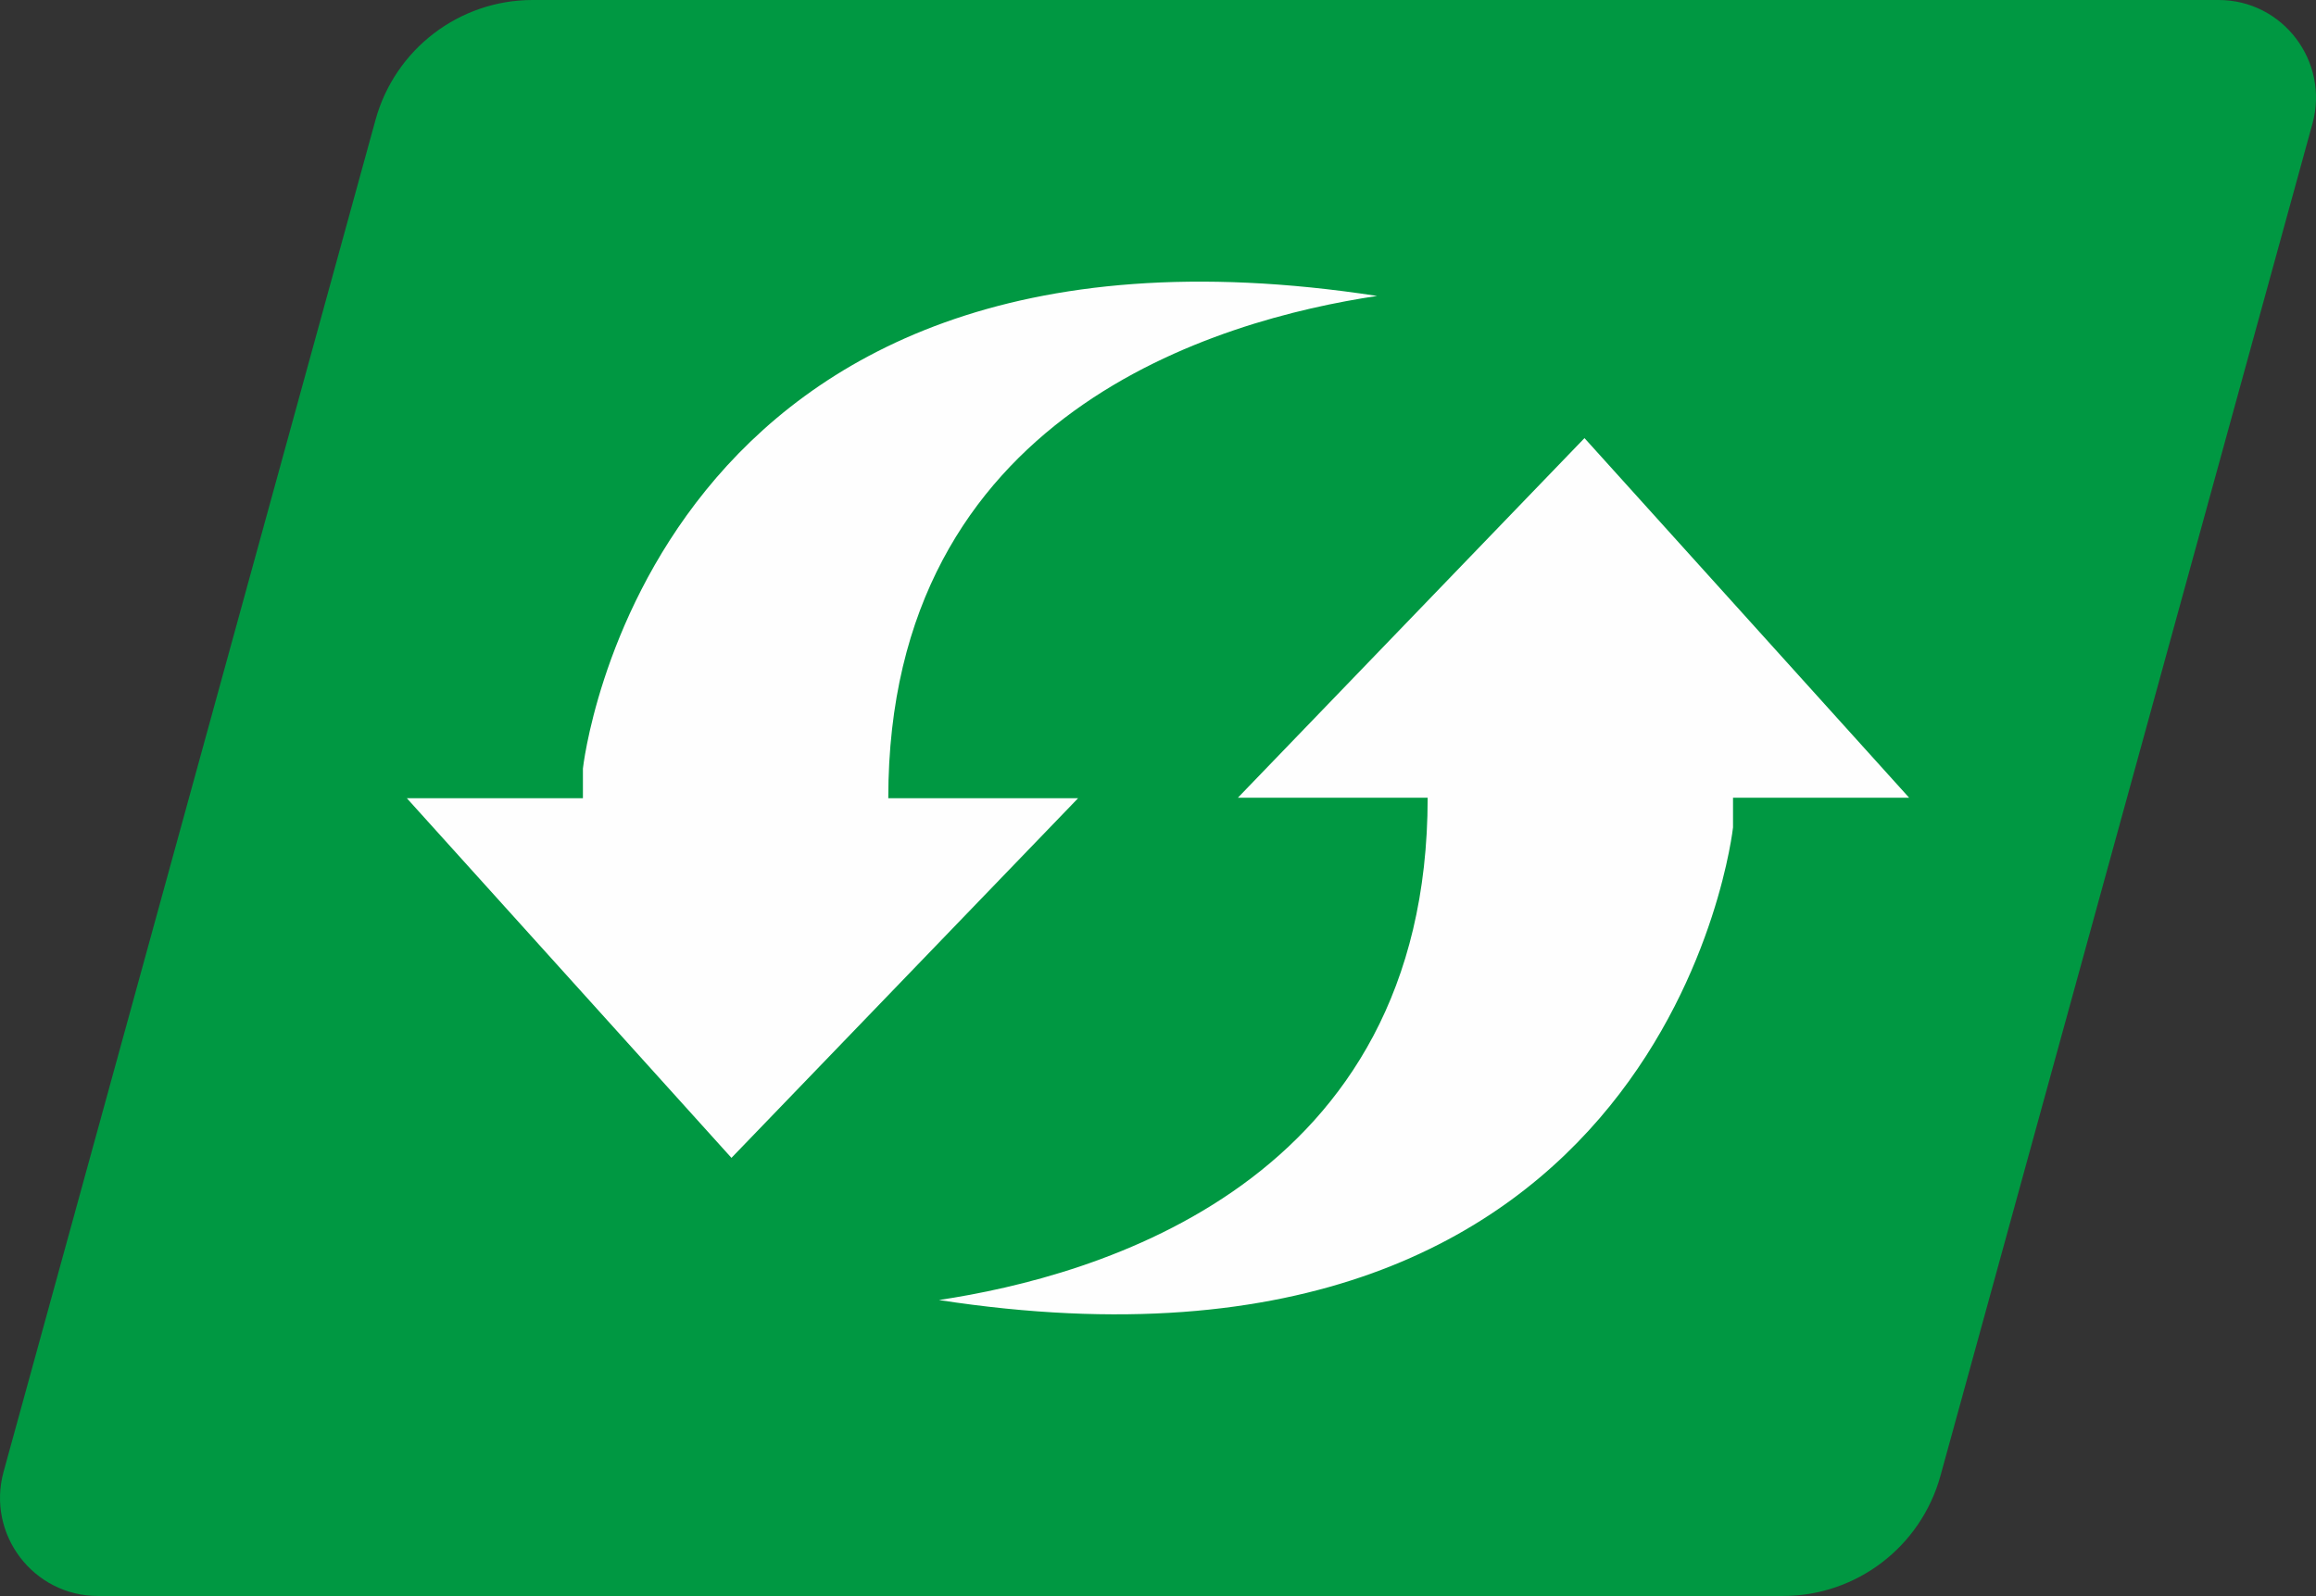 <?xml version="1.0" encoding="UTF-8"?>
<svg width="74px" height="51px" viewBox="0 0 74 51" version="1.1" xmlns="http://www.w3.org/2000/svg" xmlns:xlink="http://www.w3.org/1999/xlink">
    <rect x="0" y="0" width="74" height="51" fill="#333333" stroke="none"/>
    <title>icon-vert</title>
    <g id="icon-vert" stroke="none" stroke-width="1" fill="none" fill-rule="evenodd">
        <g id="Group-48">
            <path d="M56.969,51 L3.129,51 C1.064,51 -0.434,49.029 0.114,47.032 L11.998,3.832 C12.62,1.569 14.676,0 17.017,0 L70.887,0 C72.942,0 74.431,1.962 73.887,3.95 L62.001,47.159 C61.375,49.428 59.316,51 56.969,51" id="Fill-42" fill="#009842"></path>
            <path d="M44,9.457 C20.648,5.87 18.625,24.56 18.625,24.56 L18.625,25.508 L13,25.508 L23.371,37 L34.446,25.508 L28.382,25.508 C28.382,13.161 38.989,10.21 44,9.457" id="Fill-44" fill="#FEFEFE"></path>
            <path d="M30,41.543 C53.351,45.13 55.373,26.44 55.373,26.44 L55.373,25.492 L61,25.492 L50.627,14 L39.552,25.492 L45.616,25.492 C45.616,37.839 35.009,40.79 30,41.543" id="Fill-46" fill="#FEFEFE"></path>
        </g>
    </g>
</svg>